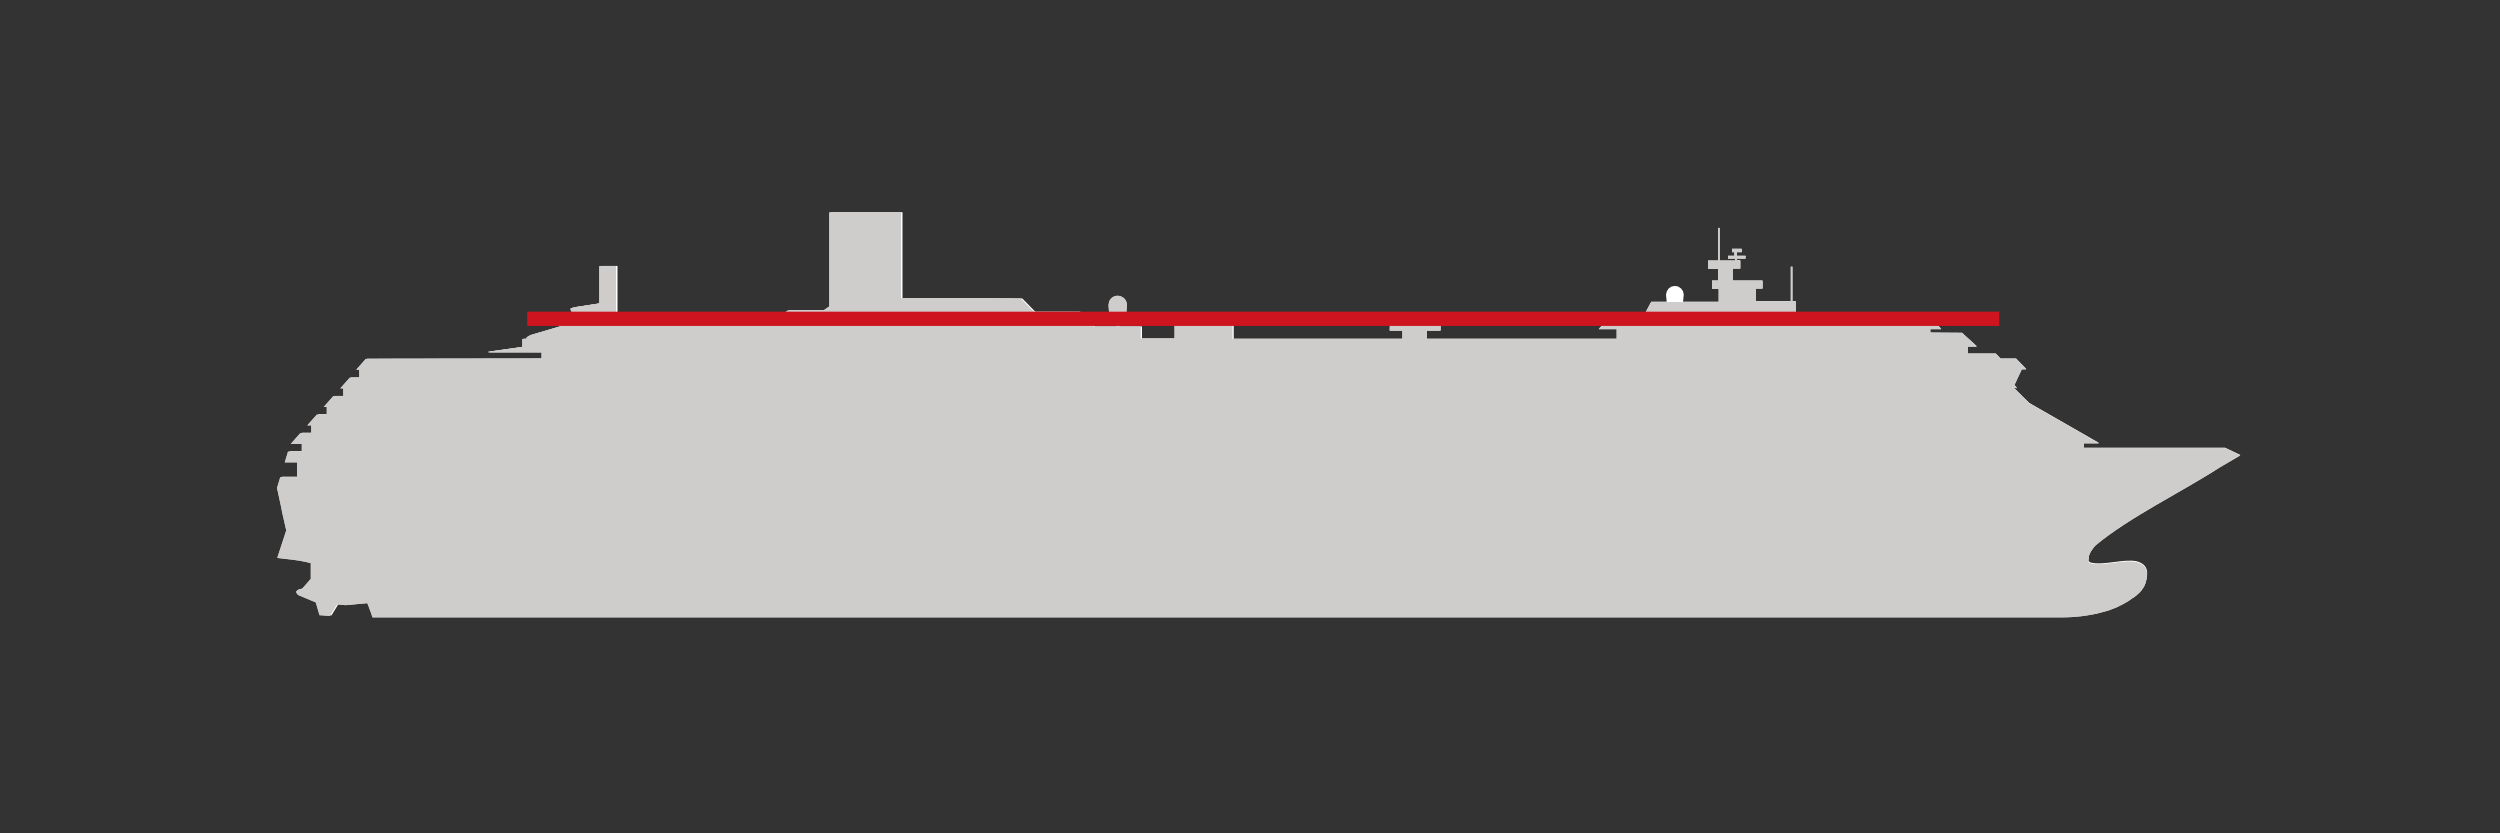 <?xml version="1.0" encoding="utf-8"?>
<svg xmlns="http://www.w3.org/2000/svg" version="1.1" width="1800" height="600" viewBox="0 0 65535 21845"><rect x="0" y="0" width="65535" height="21845" fill="#333333" stroke="none"/><svg xmlns:xlink="http://www.w3.org/1999/xlink" version="1.1" id="Calque_1" x="0" y="-21845" viewBox="0 0 1000 1000" style="enable-background:new 0 0 1000 1000;" space="preserve" width="65535" height="65535">
<style type="text/css">
	.st0{fill:#FFFFFF;}
	.st1{fill:none;}
	.st2{fill:none;stroke:#000000;stroke-width:0.469;stroke-miterlimit:2.613;}
	.st3{fill:#CFCCCC;}
	.st4{fill:#CE141E;}
</style>
<path class="st0" d="M646.7,468.5v-3.7h-7.2l4.1-3.9h13.2l3.7-6.9h27v-5.3h-2.7v-3.2h2.4v-4.8h-4v-3.2H694v-0.9h-2.8v-1h2.6v-1.6h-1  v-1.2h3.9v1.2h-1.9v1.6h3.4v1h-3.5v0.8h1.4v3.2h-2.9v4.9H705v3.1h-2.7v5.2h16v4.6l51.5,0l6.7,6.4h-4.4v1.5l12.7,0.1l5.9,5.4l-3.6,0  l0,2.9l0,0h11.2l1.9,2l0,0h0h6.2l4.1,4.2h0h-1.8l-3,6.4l1.1,1.1l-1.4-0.1l6.3,6.2l27.9,16h-6v1.9h56.5l-0.1,0h0l6.1,2.9h0h0  l-8.2,4.8c-14.8,9.6-36.5,20.1-49.8,31.3l-0.9,1.1l-0.1,0.2l-0.4,0.5l-0.3,0.5l-0.3,0.5l-0.2,0.5l-0.2,0.5l-0.1,0.2l-0.1,0.5  c-0.1,0.4,0,0.8-0.1,1.2v0.2l0,0.2v0.1h0h0l0,0.1l0,0v0l0,0v0l0,0l0,0l0,0l0.1,0.1l0.1,0.1l0.1,0.1l0.1,0.1l0.2,0.1l0.2,0.1l0.3,0.1  c4.2,1,10.9-0.9,15.5-0.8l0.9,0l0.8,0.1l0.8,0.1c4.6,1.2,5,4.2,3.8,8.4l-0.3,0.7l-0.3,0.7h0h0l-0.4,0.6l-0.4,0.6l-0.1,0.2l-0.1,0.1  l-0.1,0.1l0,0h0l-0.7,0.8l-0.8,0.7l-0.2,0.2l-1,0.8l-0.1,0.1l-0.1,0.1l-0.2,0.1l-0.4,0.2l-1.4,1l-0.8,0.5l-1.4,0.8h0l-2.8,1.4  l-3.1,1.2l-0.6,0.2h-0.1l-0.1,0l-0.2,0.1l-3.8,1l-3.8,0.7l0,0c-3.6,0.6-7.2,0.8-10.9,0.8H632.4c-99.4,0-198.7,0-298.1,0H149.6  L149,578l-0.4-1l-0.6-1.7l-0.4-0.9l-8.6,0.8l-3.6-0.3l-2.8,4.6l-4.1-0.3l-1.5-5.1l-6.9-2.9c0,0-1.7-1.2-0.4-2  c0.7-0.5,1.8-0.5,1.8-0.5l3.5-4l0-6.3l-0.8-0.2l-0.8-0.2h0h0c-3.6-0.9-7.4-1.1-11-1.6l-0.8-0.1l3.6-11l-1.8-7.9l0-0.3h0l-1.9-8.8  l0.5-1.6l0.8-2.7h0h0h6.7v-5.9v0h-4.9l1.3-4.3h0h0h5.5v-3.1h-4.4l3.8-4.3h0h0h4.4v-3.1l0,0h-1.6h0h0l3.8-4.3h0h0h4V496h-1.3h0  l3.8-4.3h0h0h4v-3.1h-1.2l3.8-4.3h0h0h3.8v-3.2l0,0h-1.2h0h0l3.8-4.3h0h0l70.3-0.1l0-2.5h-21.1l-0.1-0.1l-0.1-0.1l0.1-0.1l0.1,0h0h0  l13.4-1.9v-3.2h0h0h1.7l-0.1-0.2l0.2-0.4l0.6-0.5l1.1-0.5l12.2-3.6c0,0-2.4-0.3-3-1.1c0,0-0.3-1.4,0.4-1.6l1.5-0.2l2.7-0.3l1.8-0.3  l1-0.3l1-0.3c0,0-1.9-1.6-1.8-2.7v-0.1l0.2-0.2l0.8-0.2l1.4-0.3l1.4-0.2l7.7-1.2v-14.9h6.7v20.9h64.9v-0.6l3.7-2.5l0.1-0.1h14.3  l2.3-1.6v-37.6h28.7v34.4l0.2,0h29.8l17.9,0.1l5.2,5.3h0h0h18l5.9,5.9h0h0h18.8v4.8h13.6v-8h23.1v8.1H561v-3.3h-5.1l0.1-4h20.2v4  h-5.4l0,3.3h75.9"/>
<polyline class="st1" points="239.9,572.2 255.6,573.4 270.7,573.4 280.6,574.7 393.9,574.7 409.6,576.1 764.2,576.1 "/>
<line class="st1" x1="133.5" y1="561" x2="803.1" y2="561"/>
<line class="st1" x1="112.8" y1="551.6" x2="239.9" y2="551.6"/>
<polyline class="st1" points="114.6,543.7 145.8,542.8 156.4,542.8 156.4,543.6 239.9,543.6 "/>
<line class="st1" x1="386.6" y1="543.6" x2="446.2" y2="543.6"/>
<polyline class="st1" points="112.7,535.3 239.9,535.3 239.9,536.1 239.9,536.1 "/>
<polyline class="st1" points="687.5,536.1 687.5,534.4 732.8,534.4 755.3,535.7 862.1,535.7 "/>
<line class="st1" x1="111.6" y1="527" x2="134.4" y2="527"/>
<line class="st1" x1="114.6" y1="517" x2="239.9" y2="517"/>
<line class="st1" x1="117.6" y1="509.7" x2="239.9" y2="509.7"/>
<line class="st1" x1="124.1" y1="502.3" x2="239.9" y2="502.3"/>
<polyline class="st1" points="119.1,527 119.1,517 119.1,517 "/>
<polyline class="st1" points="121,509.7 121,517 121,517 "/>
<polyline class="st1" points="124.8,502.3 124.8,509.7 124.8,509.7 "/>
<line class="st1" x1="130.7" y1="494.9" x2="239.9" y2="494.9"/>
<polyline class="st1" points="833.6,517 833.6,507.3 833.6,507.3 "/>
<polyline class="st1" points="130.9,494.9 130.9,502.3 131,502.3 "/>
<polyline class="st1" points="137.5,487.5 137.5,494.9 137.5,494.9 "/>
<line class="st1" x1="137.2" y1="487.5" x2="239.9" y2="487.5"/>
<polyline class="st1" points="143.9,480 143.9,487.5 143.9,487.5 "/>
<line class="st1" x1="143.6" y1="480" x2="157.5" y2="480"/>
<polyline class="st1" points="805.7,487.5 809.2,480 809.3,480 "/>
<line class="st1" x1="209.2" y1="472" x2="239.9" y2="472"/>
<polyline class="st1" points="787.1,472 787.1,480 787.1,480 "/>
<line class="st1" x1="640.5" y1="463.9" x2="775.3" y2="463.9"/>
<polyline class="st1" points="646.7,463.9 646.7,472 646.7,472 "/>
<polyline class="st1" points="639.4,465 643.5,461 643.6,461 "/>
<line class="st1" x1="658.7" y1="457.2" x2="718.2" y2="457.2"/>
<polyline class="st1" points="655,463.9 660.5,454 660.5,454 "/>
<polyline class="st1" points="718.2,454 718.2,463.9 718.2,463.9 "/>
<line class="st1" x1="684.8" y1="448.8" x2="705" y2="448.8"/>
<line class="st1" x1="683.2" y1="440.8" x2="687.2" y2="440.8"/>
<polyline class="st1" points="702.3,448.8 702.3,457.2 702.3,457.2 "/>
<polyline class="st1" points="687.5,448.8 687.5,457.2 687.5,457.2 "/>
<polyline class="st1" points="705,449.3 705,445.6 705,445.6 "/>
<polyline class="st1" points="684.8,449.3 684.8,445.6 684.8,445.6 "/>
<polyline class="st1" points="693.3,440.8 693.3,448.8 693.3,448.8 "/>
<polyline class="st1" points="687.2,440.8 687.2,448.8 687.2,448.8 "/>
<polyline class="st1" points="687.8,440.8 687.8,448.8 687.8,448.8 "/>
<polyline class="st1" points="690,440.8 690,448.8 690,448.8 "/>
<polyline class="st1" points="690.5,440.8 690.5,448.8 690.6,448.8 "/>
<polyline class="st1" points="692.7,440.8 692.7,448.8 692.7,448.8 "/>
<polyline class="st1" points="683.2,441.3 683.2,437.5 683.2,437.5 "/>
<polyline class="st1" points="696.2,441.3 696.2,437.5 696.2,437.5 "/>
<polyline class="st1" points="224.4,472 231.5,463.9 263.9,463.9 "/>
<polyline class="st1" points="231.5,463.9 231.8,463.6 231.8,463.6 "/>
<polyline class="st1" points="231.8,463.6 231.8,460.8 231.8,460.8 "/>
<polyline class="st1" points="239.9,463.9 239.9,439.8 246.6,439.8 246.6,463.9 246.6,463.9 "/>
<polyline class="st1" points="311.5,463.9 311.5,460.1 315.3,457.5 315.3,457.5 "/>
<line class="st1" x1="331.8" y1="455.9" x2="390.4" y2="455.9"/>
<line class="st1" x1="232.1" y1="460.7" x2="239.9" y2="460.7"/>
<polyline class="st1" points="145.8,535.3 145.8,542.8 145.8,542.8 "/>
<polyline class="st1" points="687.5,580.1 687.5,463.9 687.5,463.9 "/>
<polyline class="st1" points="803.1,580.1 803.1,544.1 803.1,544.1 "/>
<polyline class="st1" points="764.2,544.1 764.2,580.1 764.3,580.1 "/>
<polyline class="st1" points="726.1,544.1 726.1,580.1 726.2,580.1 "/>
<polyline class="st1" points="652.7,561 652.7,463.9 652.7,463.9 "/>
<line class="st1" x1="663.2" y1="472" x2="790.4" y2="472"/>
<line class="st1" x1="662.7" y1="480" x2="809.5" y2="480"/>
<line class="st1" x1="662.7" y1="487.5" x2="805.8" y2="487.5"/>
<polyline class="st1" points="662.7,494.9 812,494.9 837.6,509.7 837.7,509.7 "/>
<line class="st1" x1="662.7" y1="502.3" x2="824.8" y2="502.3"/>
<line class="st1" x1="662.7" y1="509.7" x2="833.6" y2="509.7"/>
<line class="st1" x1="662.7" y1="517" x2="710.6" y2="517"/>
<line class="st1" x1="664.1" y1="527" x2="710.6" y2="527"/>
<polyline class="st1" points="687.5,543.6 687.5,544.1 848.4,544.1 "/>
<line class="st1" x1="662.7" y1="551.6" x2="803.1" y2="551.6"/>
<line class="st1" x1="683.2" y1="437.5" x2="687.2" y2="437.5"/>
<line class="st1" x1="684.8" y1="445.6" x2="687.2" y2="445.6"/>
<polyline class="st1" points="687.2,440.8 687.2,424.4 687.2,424.4 "/>
<line class="st1" x1="687.2" y1="424.4" x2="687.8" y2="424.4"/>
<polyline class="st1" points="687.8,424.4 687.8,440.8 687.8,440.8 "/>
<line class="st1" x1="687.8" y1="437.5" x2="694.1" y2="437.5"/>
<line class="st1" x1="693.3" y1="445.6" x2="705" y2="445.6"/>
<line class="st1" x1="690.5" y1="445.6" x2="692.7" y2="445.6"/>
<line class="st1" x1="687.8" y1="445.6" x2="690" y2="445.6"/>
<polyline class="st1" points="698.3,448.8 698.3,457.2 698.3,457.2 "/>
<polyline class="st1" points="693,448.8 693,457.2 693,457.2 "/>
<line class="st1" x1="660.5" y1="454" x2="666.6" y2="454"/>
<line class="st1" x1="693" y1="454" x2="698.3" y2="454"/>
<line class="st1" x1="702.3" y1="454" x2="718.3" y2="454"/>
<line class="st1" x1="643.5" y1="461" x2="656.7" y2="461"/>
<polyline class="st1" points="456.2,580.1 456.2,468.7 456.3,472 "/>
<line class="st1" x1="440.5" y1="472" x2="445.8" y2="472"/>
<line class="st1" x1="456.2" y1="480" x2="504.4" y2="480"/>
<line class="st1" x1="456.2" y1="487.5" x2="652.7" y2="487.5"/>
<line class="st1" x1="456.2" y1="494.9" x2="652.7" y2="494.9"/>
<line class="st1" x1="456.2" y1="517" x2="652.7" y2="517"/>
<line class="st1" x1="456.2" y1="509.7" x2="652.7" y2="509.7"/>
<line class="st1" x1="456.2" y1="502.3" x2="652.7" y2="502.3"/>
<line class="st1" x1="456.2" y1="551.7" x2="652.7" y2="551.7"/>
<line class="st1" x1="456.2" y1="543.6" x2="652.7" y2="543.6"/>
<line class="st1" x1="456.2" y1="536.1" x2="652.7" y2="536.1"/>
<line class="st1" x1="456.2" y1="527" x2="652.7" y2="527"/>
<polyline class="st1" points="239.9,580.1 239.9,463.9 239.9,463.9 "/>
<line class="st1" x1="250" y1="480" x2="394.5" y2="480"/>
<line class="st1" x1="250" y1="487.5" x2="394.5" y2="487.5"/>
<line class="st1" x1="250" y1="494.9" x2="394.5" y2="494.9"/>
<line class="st1" x1="250" y1="502.3" x2="394.5" y2="502.3"/>
<line class="st1" x1="250" y1="509.7" x2="394.5" y2="509.7"/>
<line class="st1" x1="250" y1="517" x2="394.5" y2="517"/>
<line class="st1" x1="251.3" y1="527" x2="377.1" y2="527"/>
<line class="st1" x1="250" y1="536.1" x2="380.9" y2="536.1"/>
<line class="st1" x1="250" y1="543.6" x2="386.6" y2="543.6"/>
<line class="st1" x1="250.4" y1="472" x2="394.5" y2="472"/>
<line class="st1" x1="250" y1="551.7" x2="446.2" y2="551.7"/>
<polyline class="st1" points="365.6,472 365.6,463.9 365.6,463.9 "/>
<polyline class="st1" points="228.2,480 228.2,472 228.3,472 "/>
<polyline class="st1" points="216.8,480 216.8,472 216.8,472 "/>
<polyline class="st1" points="394.5,517 394.5,480 394.5,480 "/>
<polyline class="st1" points="413.5,580.1 413.5,461.2 413.5,461.2 "/>
<line class="st1" x1="413.5" y1="472" x2="440.5" y2="472"/>
<line class="st1" x1="413.5" y1="480" x2="446.2" y2="480"/>
<line class="st1" x1="413.5" y1="487.5" x2="446.2" y2="487.5"/>
<line class="st1" x1="413.5" y1="494.9" x2="446.2" y2="494.9"/>
<line class="st1" x1="413.5" y1="502.3" x2="446.2" y2="502.3"/>
<line class="st1" x1="413.5" y1="509.7" x2="446.2" y2="509.7"/>
<line class="st1" x1="413.5" y1="517.1" x2="446.2" y2="517.1"/>
<line class="st1" x1="413.5" y1="527" x2="444.9" y2="527"/>
<line class="st1" x1="380.9" y1="536.1" x2="446.2" y2="536.1"/>
<polyline class="st1" points="394.5,517.9 394.5,480 394.5,480 "/>
<polyline class="st1" points="469.8,472 469.8,460.7 493,460.7 "/>
<line class="st1" x1="456.2" y1="468.8" x2="469.9" y2="468.8"/>
<polyline class="st1" points="570.8,472 570.8,464.5 570.9,464.5 "/>
<polyline class="st1" points="561.1,464.5 561.1,472 561.1,472 "/>
<polyline class="st1" points="556,465.5 556,461.5 556,461.5 "/>
<polyline class="st1" points="576.2,465.5 576.2,461.5 576.2,461.5 "/>
<line class="st1" x1="556" y1="464.5" x2="576.2" y2="464.5"/>
<line class="st1" x1="477.4" y1="468.8" x2="561.1" y2="468.8"/>
<path class="st1" d="M126.8,574.1l-0.1-0.1c-0.3-0.1-0.5-0.2-0.8-0.3l-0.1-0.1h0"/>
<polyline class="st1" points="125.8,573.7 125.5,573.6 125.5,573.6 125.5,573.6 "/>
<polyline class="st1" points="140.8,568.5 139.3,568.2 139.3,568.2 "/>
<polyline class="st1" points="140.8,568.5 144.9,569.7 144.9,569.7 144.4,574.7 140.2,575.2 140.2,575.2 "/>
<polyline class="st1" points="138.6,575.2 140.2,575.2 140.2,575.2 "/>
<polyline class="st1" points="138.6,575.2 135.4,575 135.4,575 "/>
<polyline class="st1" points="132.5,579.4 132.5,579.4 128.3,579.2 126.8,574.1 135.3,574.9 132.5,579.4 "/>
<polyline class="st1" points="135.4,575 128.7,574.4 126.8,574.1 126.9,574.1 "/>
<line class="st1" x1="144.9" y1="569.7" x2="144.9" y2="569.7"/>
<line class="st1" x1="126" y1="567.5" x2="126.1" y2="567.5"/>
<polyline class="st1" points="121.9,568 121.8,568.1 121.8,568.1 "/>
<polyline class="st1" points="687.5,536.1 662.7,536.1 662.8,536.1 "/>
<polyline class="st1" points="687.5,543.6 662.7,543.6 662.8,543.6 "/>
<path class="st1" d="M778.5,572.1l-0.2-1.4l-0.6-1.3c-2.2-2.9-6.7-2.3-7.9,1.3l-0.2,1.4l0.2,1.4c1.2,3.5,5.7,4.2,7.9,1.3l0.6-1.3  L778.5,572.1L778.5,572.1"/>
<polyline class="st1" points="777.8,572.1 777.5,570.6 776.7,569.4 775.5,568.6 774,568.3 772.6,568.6 771.3,569.4 770.5,570.6   770.2,572.1 770.5,573.5 771.3,574.7 772.6,575.5 774,575.8 775.5,575.5 776.7,574.7 777.5,573.5 777.8,572.1 777.8,572.1 "/>
<path class="st1" d="M789.9,569.9l-0.2-1.4l-0.6-1.3c-2.2-3-6.8-2.2-7.9,1.3l-0.2,1.4l0.2,1.4c1.1,3.5,5.8,4.2,7.9,1.3l0.6-1.3  L789.9,569.9L789.9,569.9"/>
<polyline class="st1" points="789.2,569.9 788.9,568.5 788.1,567.2 786.9,566.4 785.4,566.1 784,566.4 782.8,567.2 782,568.5   781.7,569.9 782,571.3 782.8,572.6 784,573.4 785.4,573.7 786.9,573.4 788.1,572.6 788.9,571.3 789.2,569.9 789.3,569.9 "/>
<path class="st1" d="M801.5,567.5l-0.2-1.4l-0.7-1.2c-2.2-3-6.6-2.3-7.9,1.2l-0.2,1.4l0.2,1.4c1.3,3.5,5.7,4.2,7.9,1.2l0.7-1.2  L801.5,567.5L801.5,567.5"/>
<polyline class="st1" points="800.8,567.5 800.5,566 799.7,564.8 798.5,564 797,563.7 795.6,564 794.3,564.8 793.5,566 793.2,567.5   793.5,568.9 794.3,570.2 795.6,571 797,571.3 798.5,571 799.7,570.2 800.5,568.9 800.8,567.5 800.8,567.5 "/>
<polyline class="st1" points="244,539.8 239.9,539.8 239.9,539.8 "/>
<polyline class="st1" points="803.1,526.9 879.2,525.5 879.2,525.5 "/>
<polyline class="st1" points="250,536.1 244,539.8 244,539.8 "/>
<polyline class="st1" points="244,539.8 250,543.6 250,543.6 "/>
<polyline class="st1" points="244,547.6 239.9,547.6 239.9,547.6 "/>
<polyline class="st1" points="250,543.6 244,547.6 244,547.6 "/>
<polyline class="st1" points="244,547.6 250,551.7 250,551.7 "/>
<polyline class="st1" points="244,513.4 239.9,513.4 239.9,513.4 "/>
<polyline class="st1" points="250,509.7 244,513.4 244,513.4 "/>
<polyline class="st1" points="244,513.4 250,517.1 250,517.1 "/>
<polyline class="st1" points="250,502.3 244,506 244,506 "/>
<polyline class="st1" points="244,506 250,509.7 250,509.7 "/>
<polyline class="st1" points="244,506 240,506 240,506 "/>
<polyline class="st1" points="250,494.9 244,498.6 244,498.6 "/>
<polyline class="st1" points="244,498.6 250,502.3 250,502.3 "/>
<polyline class="st1" points="244,498.6 240,498.6 240,498.6 "/>
<polyline class="st1" points="250,487.5 244,491.2 244,491.2 "/>
<polyline class="st1" points="244,491.2 250,494.9 250,494.9 "/>
<polyline class="st1" points="244,491.2 240,491.2 240,491.2 "/>
<polyline class="st1" points="250,480 244,483.8 244,483.8 "/>
<polyline class="st1" points="244,483.8 250,487.5 250,487.5 "/>
<polyline class="st1" points="244,483.8 240,483.8 240,483.8 "/>
<polyline class="st1" points="244,522 239.9,522 239.9,522 "/>
<polyline class="st1" points="252.1,517 244,522 244,522 "/>
<polyline class="st1" points="244,522 252,527 252.1,527 "/>
<polyline class="st1" points="244,531.5 239.9,531.5 239.9,531.5 "/>
<polyline class="st1" points="251.3,527 244,531.5 244,531.5 "/>
<polyline class="st1" points="244,531.5 251.3,536.1 251.3,536.1 "/>
<polyline class="st1" points="244,556.4 239.9,556.4 239.9,556.4 "/>
<polyline class="st1" points="251.5,551.7 244,556.4 244,556.4 "/>
<polyline class="st1" points="244,556.4 251.5,561 251.5,561 "/>
<polyline class="st1" points="250.4,472 243.9,476 243.9,476 "/>
<polyline class="st1" points="243.9,476 250.4,480 250.4,480 "/>
<polyline class="st1" points="243.9,476 239.9,476 239.9,476 "/>
<polyline class="st1" points="394.5,480 394.5,477.3 394.5,477.3 "/>
<line class="st1" x1="452.1" y1="556.4" x2="456.3" y2="556.4"/>
<line class="st1" x1="452.1" y1="539.8" x2="456.3" y2="539.8"/>
<line class="st1" x1="452.1" y1="547.6" x2="456.3" y2="547.6"/>
<polyline class="st1" points="456.2,531.5 452.1,531.5 452.2,531.5 "/>
<line class="st1" x1="452.1" y1="522" x2="456.3" y2="522"/>
<line class="st1" x1="452.1" y1="513.4" x2="456.3" y2="513.4"/>
<polyline class="st1" points="446.2,509.7 452.1,513.4 452.2,513.4 "/>
<polyline class="st1" points="452.1,513.4 446.2,517 446.2,517 "/>
<polyline class="st1" points="446.2,502.3 452.1,506 452.2,506 "/>
<polyline class="st1" points="452.1,506 446.2,509.7 446.2,509.7 "/>
<line class="st1" x1="452.1" y1="506" x2="456.2" y2="506"/>
<polyline class="st1" points="446.2,494.9 452.1,498.6 452.2,498.6 "/>
<polyline class="st1" points="452.1,498.6 446.2,502.3 446.2,502.3 "/>
<line class="st1" x1="452.1" y1="498.6" x2="456.1" y2="498.6"/>
<polyline class="st1" points="446.2,487.5 452.2,491.2 452.2,491.2 "/>
<polyline class="st1" points="452.2,491.2 446.2,494.9 446.2,494.9 "/>
<line class="st1" x1="452.2" y1="491.2" x2="456.1" y2="491.2"/>
<polyline class="st1" points="446.2,480 452.1,483.7 452.2,483.7 "/>
<polyline class="st1" points="452.1,483.7 446.2,487.5 446.2,487.5 "/>
<line class="st1" x1="452.1" y1="483.7" x2="456.1" y2="483.7"/>
<polyline class="st1" points="445.7,472 452.3,476 452.3,476 "/>
<polyline class="st1" points="452.3,476 445.8,480 445.8,480 "/>
<line class="st1" x1="452.3" y1="476" x2="456.3" y2="476"/>
<line class="st1" x1="452.1" y1="539.8" x2="456.2" y2="539.8"/>
<polyline class="st1" points="446.2,536.1 452.1,539.8 452.2,539.8 "/>
<polyline class="st1" points="452.1,539.8 446.2,543.6 446.2,543.6 "/>
<line class="st1" x1="452.1" y1="547.6" x2="456.2" y2="547.6"/>
<polyline class="st1" points="446.2,543.6 452.1,547.6 452.2,547.6 "/>
<polyline class="st1" points="452.1,547.6 446.2,551.6 446.2,551.6 "/>
<line class="st1" x1="452.1" y1="522" x2="456.2" y2="522"/>
<polyline class="st1" points="444.1,517 452.1,522 452.2,522 "/>
<polyline class="st1" points="452.1,522 444.1,527 444.1,527 "/>
<line class="st1" x1="452.1" y1="531.5" x2="456.2" y2="531.5"/>
<polyline class="st1" points="444.9,527 452.1,531.5 452.2,531.5 "/>
<polyline class="st1" points="452.1,531.5 444.9,536.1 444.9,536.1 "/>
<line class="st1" x1="452.1" y1="556.3" x2="456.2" y2="556.3"/>
<polyline class="st1" points="444.7,551.6 452.1,556.3 452.2,556.3 "/>
<polyline class="st1" points="452.1,556.3 444.7,561 444.7,561 "/>
<polyline class="st1" points="656.7,539.8 652.7,539.8 652.7,539.8 "/>
<polyline class="st1" points="662.7,536.1 656.7,539.8 656.8,539.8 "/>
<polyline class="st1" points="656.7,539.8 662.7,543.6 662.7,543.6 "/>
<polyline class="st1" points="656.7,547.6 652.7,547.6 652.7,547.6 "/>
<polyline class="st1" points="662.7,543.6 656.7,547.6 656.8,547.6 "/>
<polyline class="st1" points="656.7,547.6 662.7,551.6 662.7,551.6 "/>
<polyline class="st1" points="656.7,513.3 652.7,513.3 652.7,513.3 "/>
<polyline class="st1" points="662.7,509.7 656.7,513.3 656.8,513.3 "/>
<polyline class="st1" points="656.7,513.3 662.7,517 662.7,517 "/>
<polyline class="st1" points="662.7,502.3 656.7,506 656.8,506 "/>
<polyline class="st1" points="656.7,506 662.7,509.7 662.7,509.7 "/>
<polyline class="st1" points="656.7,506 652.8,506 652.8,506 "/>
<polyline class="st1" points="662.7,494.9 656.7,498.6 656.8,498.6 "/>
<polyline class="st1" points="656.7,498.6 662.7,502.3 662.7,502.3 "/>
<polyline class="st1" points="656.7,498.6 652.8,498.6 652.8,498.6 "/>
<polyline class="st1" points="662.7,487.5 656.7,491.2 656.7,491.2 "/>
<polyline class="st1" points="656.7,491.2 662.7,494.9 662.7,494.9 "/>
<polyline class="st1" points="656.7,491.2 652.8,491.2 652.8,491.2 "/>
<polyline class="st1" points="662.7,480 656.7,483.7 656.8,483.7 "/>
<polyline class="st1" points="656.7,483.7 662.7,487.5 662.7,487.5 "/>
<polyline class="st1" points="656.7,483.7 652.8,483.7 652.8,483.7 "/>
<polyline class="st1" points="656.7,522 652.6,522 652.7,522 "/>
<polyline class="st1" points="664.8,517 656.7,522 656.8,522 "/>
<polyline class="st1" points="656.7,522 664.8,527 664.8,527 "/>
<polyline class="st1" points="656.7,531.5 652.6,531.5 652.7,531.5 "/>
<polyline class="st1" points="664,527 656.7,531.5 656.8,531.5 "/>
<polyline class="st1" points="656.7,531.5 664,536.1 664,536.1 "/>
<polyline class="st1" points="656.7,556.3 652.6,556.3 652.7,556.3 "/>
<polyline class="st1" points="664.2,551.6 656.7,556.3 656.8,556.3 "/>
<polyline class="st1" points="656.7,556.3 664.2,561 664.2,561 "/>
<polyline class="st1" points="663.1,472 656.6,476 656.6,476 "/>
<polyline class="st1" points="656.6,476 663.1,480 663.1,480 "/>
<polyline class="st1" points="656.6,476 652.6,476 652.6,476 "/>
<polyline class="st1" points="273.1,580.1 273.1,462.6 273.1,462.6 "/>
<polyline class="st1" points="348.2,536.1 348.2,517 348.2,517 "/>
<polyline class="st1" points="571.8,536.1 571.8,517 571.9,517 "/>
<polyline class="st1" points="377,527.8 377,524.3 377,524.3 "/>
<polyline class="st1" points="803.1,517 803.1,509.7 803.1,509.7 "/>
<polyline class="st1" points="811.9,494.9 804.3,487.5 804.3,487.5 "/>
<polyline class="st1" points="803.1,509.6 803.1,502.3 803.1,502.3 "/>
<polyline class="st1" points="797,502.3 797,494.9 797,494.9 "/>
<polyline class="st1" points="749,487.5 749,480 749,480 "/>
<line class="st1" x1="639.1" y1="472" x2="652.7" y2="472"/>
<line class="st1" x1="552.2" y1="472" x2="577.9" y2="472"/>
<polyline class="st1" points="477.4,472.8 477.4,468.7 477.5,468.7 "/>
<polyline class="st1" points="552.2,472.8 552.2,468.7 552.3,468.7 "/>
<polyline class="st1" points="577.8,472.8 577.8,468.7 577.9,468.7 "/>
<polyline class="st1" points="639.1,472.8 639.1,468.7 639.1,468.7 "/>
<line class="st1" x1="477.4" y1="472.8" x2="552.3" y2="472.8"/>
<line class="st1" x1="577.8" y1="472.8" x2="639.1" y2="472.8"/>
<polyline class="st1" points="546.6,487.5 546.6,480 546.6,480 "/>
<polyline class="st1" points="612.4,482.7 612.4,480 612.4,480 "/>
<line class="st1" x1="546.6" y1="480" x2="552.9" y2="480"/>
<line class="st1" x1="612.4" y1="480" x2="626.3" y2="480"/>
<polyline class="st1" points="142.7,568.5 143.4,569.2 143.4,569.2 "/>
<polyline class="st1" points="142.7,568.5 142.1,566.3 142.1,566.3 "/>
<polyline class="st1" points="144.9,569.7 144.5,574.7 147.5,574.3 147.5,574.3 "/>
<polyline class="st1" points="156.4,561 156.4,535.3 156.4,535.3 "/>
<polyline class="st1" points="669.4,455.2 669.4,457.2 669.4,457.2 "/>
<polyline class="st1" points="670.2,455.2 670.2,457.2 670.3,457.2 "/>
<polyline class="st1" points="669.2,454.9 669.2,455.2 670.4,455.2 670.4,454.9 670.4,454.9 "/>
<polyline class="st1" points="218.2,470 215.6,470 215.6,470.1 215.6,470.1 215.6,470.1 215.6,470.6 215.6,470.7 215.7,470.9   215.7,471 215.9,471.1 216,471.3 216.1,471.3 216.3,471.4 216.5,471.5 216.6,471.5 "/>
<polyline class="st1" points="216.5,471.5 216.9,471.5 216.9,471.5 "/>
<path class="st1" d="M216.9,471.5h0.2c0.5-0.1,1.1-0.3,1.1-0.9v-0.5h0"/>
<polyline class="st1" points="218.2,470.1 218.2,470.1 218.2,470 218.3,470 "/>
<polyline class="st1" points="214.2,469.6 214.3,469.6 214.3,469.6 "/>
<polyline class="st1" points="211.6,469.5 211.6,469.5 211.7,469.5 "/>
<polyline class="st1" points="216.4,471.4 212.4,471 212.4,471 "/>
<polyline class="st1" points="215.6,470 211.6,469.5 211.7,469.5 "/>
<polyline class="st1" points="217.7,470 214.3,469.6 214.3,469.6 "/>
<polyline class="st1" points="213.4,468.6 213.6,467.9 214.2,467.2 214.2,467.2 "/>
<polyline class="st1" points="214.2,467.2 215.1,466.8 215.1,466.8 "/>
<polyline class="st1" points="213.4,468.6 213.4,468.7 213.4,468.7 "/>
<polyline class="st1" points="213.4,468.7 213.6,469.1 214.2,469.5 214.2,469.5 "/>
<polyline class="st1" points="210.8,468.6 211,469 211.6,469.5 211.6,469.5 "/>
<polyline class="st1" points="211.2,469.9 212,470.9 212.1,470.9 "/>
<polyline class="st1" points="210.8,468.6 211.2,469.9 211.2,469.9 "/>
<polyline class="st1" points="215.1,466.8 224.8,463.7 224.8,463.7 "/>
<polyline class="st1" points="226.8,465.6 215,468.7 214.5,468.9 214.6,468.9 "/>
<polyline class="st1" points="214.5,468.9 214.2,469 214.1,469.2 214.2,469.5 214.2,469.5 "/>
<polyline class="st1" points="225.6,462.6 225.6,462.6 225.6,462.6 "/>
<polyline class="st1" points="224.9,463.7 225.1,463.6 225.1,463.6 "/>
<polyline class="st1" points="228.6,462.4 229.2,462.7 229.2,462.7 "/>
<polyline class="st1" points="229.2,462.8 229.5,463.1 229.5,463.3 229.5,463.3 "/>
<polyline class="st1" points="229.2,462.7 229.2,462.8 229.2,462.8 "/>
<polyline class="st1" points="227.8,465.3 228.2,465.2 228.2,465.2 "/>
<polyline class="st1" points="228.2,465.2 228.4,465.1 228.4,465.1 "/>
<polyline class="st1" points="229,464.7 229.2,464.4 229.3,464.4 "/>
<polyline class="st1" points="228.4,465.1 229,464.7 229,464.7 "/>
<polyline class="st1" points="226.8,465.6 227.8,465.3 227.8,465.3 "/>
<polyline class="st1" points="223.6,463.3 225,463.6 226,463.9 226.7,464.2 226.7,464.2 "/>
<polyline class="st1" points="221.7,461 221.7,461.1 221.8,461.1 "/>
<polyline class="st1" points="221.7,461 221.8,461 221.8,461 "/>
<polyline class="st1" points="221.8,462.2 221.8,462.2 221.8,462.2 "/>
<polyline class="st1" points="223.2,462.9 224,462.9 224.1,462.8 224.2,462.8 "/>
<polyline class="st1" points="221.7,461.9 221.8,462.3 222.4,462.7 223.2,462.9 223.2,462.9 "/>
<polyline class="st1" points="221.7,461.9 221.7,461.1 221.8,461.1 "/>
<polyline class="st1" points="222.2,462.7 222.3,462.8 222.4,462.8 "/>
<polyline class="st1" points="222.2,462.7 222.2,462.7 222.3,462.7 "/>
<polyline class="st1" points="221.8,462.2 221.8,462.3 221.8,462.3 "/>
<polyline class="st1" points="222,462.5 222,462.5 221.8,462.3 "/>
<polyline class="st1" points="221.8,461 222,460.9 222.6,460.8 223.7,460.7 223.7,460.7 "/>
<polyline class="st1" points="224.1,462.8 225.3,462.6 227.2,462.3 228.9,461.8 230.8,461.2 232.8,460.4 232.9,460.4 "/>
<polyline class="st1" points="232.8,460.4 233.3,460.1 233.5,459.9 233.6,459.8 233.7,459.6 233.7,459.4 233.8,459.1 233.8,458.7   233.7,458.5 233.7,458.2 233.7,458.2 "/>
<polyline class="st1" points="229.9,458.7 230.7,459.4 230.7,459.4 "/>
<polyline class="st1" points="229.3,458.7 230.1,459.5 230.1,459.5 "/>
<polyline class="st1" points="228.6,462.4 228,462.2 227.6,462.1 227.6,462.1 "/>
<polyline class="st1" points="232.7,457.8 232.7,457.7 232.8,457.7 "/>
<polyline class="st1" points="232.7,457.8 233.5,458 233.5,458 "/>
<polyline class="st1" points="231.5,456.3 231.5,456.2 231.5,456.2 "/>
<polyline class="st1" points="231.5,456.5 231.7,457.1 231.7,457.1 "/>
<polyline class="st1" points="231.3,457.8 231.6,457.4 231.7,457.1 231.7,457.1 "/>
<polyline class="st1" points="230.2,458.2 230.8,458 231.3,457.8 231.3,457.8 "/>
<polyline class="st1" points="229.3,458.2 229.6,458.2 230.2,458.2 230.3,458.2 "/>
<polyline class="st1" points="228.3,456.8 228.4,456.7 228.4,456.7 "/>
<polyline class="st1" points="228.4,457 228.5,457.7 228.5,457.7 "/>
<polyline class="st1" points="231.5,456.3 231.6,456.6 232,457.1 232.7,457.8 232.7,457.8 "/>
<polyline class="st1" points="228.9,458.3 228.9,458.3 229.3,458.7 229.3,458.7 "/>
<polyline class="st1" points="228.3,456.8 228.5,457.2 229.1,458 229.9,458.7 229.9,458.7 "/>
<polyline class="st1" points="231.5,456.2 231.7,456.1 232.2,455.9 232.3,455.9 "/>
<line class="st1" x1="232.2" y1="455.9" x2="239.9" y2="454.8"/>
<polyline class="st1" points="232.7,457.7 239.9,456.4 239.9,456.4 "/>
<polyline class="st1" points="229.2,464.4 229.4,464 229.5,463.3 229.5,463.3 "/>
<polyline class="st1" points="228.5,457.7 228.7,458 228.9,458.3 228.9,458.3 "/>
<line class="st1" x1="214.9" y1="468.7" x2="227.3" y2="468.7"/>
<line class="st1" x1="673" y1="454" x2="687.5" y2="454"/>
<polyline class="st1" points="157.5,480 157.5,478.6 157.5,478.6 "/>
<polyline class="st1" points="195.6,480 195.6,478.6 195.6,478.6 "/>
<line class="st1" x1="157.5" y1="478.6" x2="158.8" y2="478.6"/>
<polyline class="st1" points="172.7,487.5 172.7,480 172.7,480 "/>
<polyline class="st1" points="189.8,487.5 189.8,480 189.9,480 "/>
<polyline class="st1" points="158.8,480 158.8,478.6 158.8,478.6 "/>
<polyline class="st1" points="194.2,480 194.2,478.6 194.2,478.6 "/>
<line class="st1" x1="158.8" y1="480" x2="172.7" y2="480"/>
<line class="st1" x1="195.6" y1="480" x2="239.9" y2="480"/>
<line class="st1" x1="158.8" y1="478.6" x2="194.2" y2="478.6"/>
<line class="st1" x1="194.2" y1="478.6" x2="195.6" y2="478.6"/>
<line class="st1" x1="189.8" y1="480" x2="194.2" y2="480"/>
<line class="st1" x1="172.7" y1="480" x2="189.9" y2="480"/>
<polyline class="st1" points="172.7,482.7 184.5,485.4 189.9,485.4 "/>
<polyline class="st1" points="201.3,561 201.3,580.1 201.3,580.1 "/>
<polyline class="st1" points="265.2,472 265.2,462.6 265.2,462.6 "/>
<polyline class="st1" points="263.9,463.9 262.1,463.9 262.2,463.9 "/>
<polyline class="st1" points="274.4,462.6 273.1,462.6 273.1,462.6 "/>
<polyline class="st1" points="273.1,467.7 265.2,467.7 265.2,467.7 "/>
<polyline class="st1" points="274.4,463.9 274.4,462.6 274.5,462.6 "/>
<polyline class="st1" points="263.9,463.9 263.9,462.6 263.9,462.6 "/>
<line class="st1" x1="274.4" y1="463.9" x2="369.4" y2="463.9"/>
<line class="st1" x1="265.2" y1="463.9" x2="273.1" y2="463.9"/>
<polyline class="st1" points="265.2,462.6 263.9,462.6 263.9,462.6 "/>
<polyline class="st1" points="273.1,462.6 265.2,462.6 265.2,462.6 "/>
<polyline class="st1" points="301.7,561 301.7,580.1 301.7,580.1 "/>
<polyline class="st1" points="348.2,561 348.2,580 348.2,580 "/>
<polyline class="st1" points="394.4,561 394.4,580.1 394.5,580.1 "/>
<polyline class="st1" points="494.8,561 494.8,580.1 494.9,580.1 "/>
<polyline class="st1" points="533.2,561 533.2,576 533.2,576 "/>
<polyline class="st1" points="652.6,561 652.6,580.1 652.7,580.1 "/>
<polyline class="st1" points="610.5,561 610.5,580.1 610.5,580.1 "/>
<polyline class="st1" points="571.8,561 571.8,580.1 571.9,580.1 "/>
<polyline class="st1" points="134.3,527.8 134.3,524.3 134.4,524.3 "/>
<polyline class="st1" points="207.3,527.8 207.3,524.3 207.3,524.3 "/>
<polyline class="st1" points="207.3,527.8 134.3,527.8 134.4,527.8 "/>
<polyline class="st1" points="207.3,524.3 134.3,524.3 134.4,524.3 "/>
<line class="st1" x1="207.3" y1="526.9" x2="239.9" y2="526.9"/>
<line class="st1" x1="239.9" y1="439.7" x2="246.6" y2="439.7"/>
<polyline class="st1" points="329.5,457.5 329.5,463.9 329.6,463.9 "/>
<polyline class="st1" points="369.4,464.7 369.4,461.2 369.4,461.2 "/>
<polyline class="st1" points="390.4,455.8 390.4,452.6 390.4,452.6 "/>
<polyline class="st2" points="408.1,455.9 408.1,454.6 408.2,454 "/>
<line class="st1" x1="390.4" y1="455.9" x2="408.2" y2="455.9"/>
<polyline class="st1" points="408.1,455.9 413.5,461.2 434.8,461.2 "/>
<line class="st1" x1="369.4" y1="461.2" x2="413.5" y2="461.2"/>
<line class="st1" x1="369.4" y1="464.7" x2="413.5" y2="464.7"/>
<polyline class="st1" points="394.4,480 394.4,477.3 394.5,477.3 "/>
<line class="st1" x1="394.4" y1="472.8" x2="413.5" y2="472.8"/>
<line class="st1" x1="394.4" y1="469.3" x2="413.5" y2="469.3"/>
<line class="st1" x1="394.4" y1="480.8" x2="413.5" y2="480.8"/>
<line class="st1" x1="394.4" y1="477.3" x2="413.5" y2="477.3"/>
<polyline class="st1" points="394.4,472.8 394.4,469.3 394.5,469.3 "/>
<line class="st1" x1="394.4" y1="488.3" x2="413.5" y2="488.3"/>
<line class="st1" x1="394.4" y1="484.8" x2="413.5" y2="484.8"/>
<line class="st1" x1="394.4" y1="495.7" x2="413.5" y2="495.7"/>
<line class="st1" x1="394.4" y1="492.2" x2="413.5" y2="492.2"/>
<line class="st1" x1="394.4" y1="503.1" x2="413.5" y2="503.1"/>
<line class="st1" x1="394.4" y1="499.6" x2="413.5" y2="499.6"/>
<line class="st1" x1="394.4" y1="510.5" x2="413.5" y2="510.5"/>
<line class="st1" x1="394.4" y1="507" x2="413.5" y2="507"/>
<polyline class="st1" points="367.5,536.1 367.5,517 367.5,517 "/>
<line class="st1" x1="377" y1="527.8" x2="413.5" y2="527.8"/>
<line class="st1" x1="377" y1="524.3" x2="413.5" y2="524.3"/>
<line class="st1" x1="394.4" y1="517.8" x2="413.5" y2="517.8"/>
<line class="st1" x1="394.4" y1="514.3" x2="413.5" y2="514.3"/>
<line class="st1" x1="456.2" y1="472" x2="477.5" y2="472"/>
<polyline class="st1" points="558.2,472 558.2,480 558.3,480 "/>
<polyline class="st1" points="573.9,472 573.9,480 573.9,480 "/>
<polyline class="st1" points="470.5,472 470.5,461.4 470.5,461.4 "/>
<line class="st1" x1="470.5" y1="461.4" x2="493" y2="461.4"/>
<line class="st1" x1="470.5" y1="462.1" x2="493" y2="462.1"/>
<line class="st1" x1="470.5" y1="462.7" x2="493" y2="462.7"/>
<line class="st1" x1="470.5" y1="463.4" x2="493" y2="463.4"/>
<line class="st1" x1="639.4" y1="465" x2="646.7" y2="465"/>
<polyline class="st1" points="504.4,480 504.4,478.6 504.4,478.6 "/>
<line class="st1" x1="504.4" y1="478.6" x2="505.7" y2="478.6"/>
<polyline class="st1" points="519.6,480 519.6,487.5 519.6,487.5 "/>
<line class="st1" x1="541.2" y1="485.4" x2="546.6" y2="485.4"/>
<polyline class="st1" points="519.6,482.7 541.2,485.4 541.2,485.4 "/>
<polyline class="st1" points="505.7,480 505.7,478.6 505.7,478.6 "/>
<line class="st1" x1="505.7" y1="480" x2="519.6" y2="480"/>
<polyline class="st1" points="554.2,480 554.2,478.6 554.2,478.6 "/>
<polyline class="st1" points="552.8,480 552.8,478.6 552.9,478.6 "/>
<line class="st1" x1="505.7" y1="478.6" x2="552.9" y2="478.6"/>
<line class="st1" x1="552.8" y1="478.6" x2="554.2" y2="478.6"/>
<line class="st1" x1="554.2" y1="480" x2="577.9" y2="480"/>
<polyline class="st1" points="546.6,480 519.6,480 519.6,480 "/>
<polyline class="st1" points="546.6,481.3 546.6,480 546.6,480 "/>
<polyline class="st1" points="585.4,487.5 585.4,480 585.5,480 "/>
<polyline class="st1" points="585.4,480 579.2,480 579.2,480 "/>
<polyline class="st1" points="627.6,480 627.6,478.6 627.7,478.6 "/>
<polyline class="st1" points="627.6,478.6 626.3,478.6 626.3,478.6 "/>
<polyline class="st1" points="612.4,480 612.4,487.5 612.4,487.5 "/>
<polyline class="st1" points="590.8,485.4 585.4,485.4 585.5,485.4 "/>
<polyline class="st1" points="612.4,482.7 590.8,485.4 590.9,485.4 "/>
<polyline class="st1" points="626.3,480 626.3,478.6 626.3,478.6 "/>
<polyline class="st1" points="626.3,480 612.4,480 612.4,480 "/>
<polyline class="st1" points="577.8,480 577.8,478.6 577.9,478.6 "/>
<polyline class="st1" points="579.2,480 579.2,478.6 579.2,478.6 "/>
<polyline class="st1" points="626.3,478.6 579.2,478.6 579.2,478.6 "/>
<polyline class="st1" points="579.2,478.6 577.8,478.6 577.9,478.6 "/>
<line class="st1" x1="585.4" y1="480" x2="612.4" y2="480"/>
<line class="st1" x1="579.2" y1="480" x2="585.5" y2="480"/>
<line class="st1" x1="627.6" y1="480" x2="652.7" y2="480"/>
<polyline class="st1" points="446.2,507 452.1,510.6 452.2,510.6 "/>
<polyline class="st1" points="452.1,510.6 446.2,514.4 446.2,514.4 "/>
<polyline class="st1" points="446.2,499.6 452.1,503.3 452.2,503.3 "/>
<polyline class="st1" points="452.1,503.3 446.2,507 446.2,507 "/>
<polyline class="st1" points="446.2,492.2 452.1,495.9 452.2,495.9 "/>
<polyline class="st1" points="452.1,495.9 446.2,499.6 446.2,499.6 "/>
<polyline class="st1" points="446.2,484.8 452.2,488.5 452.2,488.5 "/>
<polyline class="st1" points="452.2,488.5 446.2,492.2 446.2,492.2 "/>
<polyline class="st1" points="446.2,477.3 452.1,481.1 452.2,481.1 "/>
<polyline class="st1" points="452.1,481.1 446.2,484.8 446.2,484.8 "/>
<polyline class="st1" points="445.7,469.3 452.3,473.3 452.3,473.3 "/>
<polyline class="st1" points="452.3,473.3 445.8,477.3 445.8,477.3 "/>
<polyline class="st1" points="446.2,533.4 452.1,537.2 452.2,537.2 "/>
<polyline class="st1" points="452.1,537.2 446.2,540.9 446.2,540.9 "/>
<polyline class="st1" points="446.2,540.9 452.1,544.9 452.2,544.9 "/>
<polyline class="st1" points="452.1,544.9 446.2,548.9 446.2,548.9 "/>
<polyline class="st1" points="444.1,514.3 452.1,519.3 452.2,519.3 "/>
<polyline class="st1" points="452.1,519.3 444.1,524.3 444.1,524.3 "/>
<polyline class="st1" points="444.9,524.3 452.1,528.8 452.2,528.8 "/>
<polyline class="st1" points="452.1,528.8 444.9,533.4 444.9,533.4 "/>
<polyline class="st1" points="444.7,548.9 452.1,553.6 452.2,553.6 "/>
<polyline class="st1" points="452.1,553.6 444.7,558.4 444.7,558.4 "/>
<polyline class="st1" points="444.7,561 444.7,558.4 444.7,558.4 "/>
<polyline class="st1" points="444.7,551.6 444.7,548.9 444.7,548.9 "/>
<polyline class="st1" points="452.1,556.3 452.1,553.6 452.2,553.6 "/>
<polyline class="st1" points="452.1,547.6 452.1,544.9 452.2,544.9 "/>
<line class="st1" x1="444.7" y1="548.9" x2="446.2" y2="548.9"/>
<polyline class="st1" points="446.2,543.6 446.2,540.9 446.2,540.9 "/>
<polyline class="st1" points="452.1,539.8 452.1,537.2 452.2,537.2 "/>
<polyline class="st1" points="444.9,536.1 444.9,533.4 444.9,533.4 "/>
<line class="st1" x1="444.9" y1="533.4" x2="446.2" y2="533.4"/>
<polyline class="st1" points="452.1,522 452.1,519.3 452.2,519.3 "/>
<polyline class="st1" points="444.1,527 444.1,524.3 444.1,524.3 "/>
<line class="st1" x1="444.1" y1="524.3" x2="444.9" y2="524.3"/>
<polyline class="st1" points="452.1,513.3 452.1,510.6 452.2,510.6 "/>
<polyline class="st1" points="444.1,517 444.1,514.3 444.1,514.3 "/>
<polyline class="st1" points="444.1,514.3 446.2,514.4 446.2,514.4 "/>
<polyline class="st1" points="446.2,509.7 446.2,507 446.2,507 "/>
<polyline class="st1" points="452.1,506 452.1,503.3 452.2,503.3 "/>
<polyline class="st1" points="446.2,502.3 446.2,499.6 446.2,499.6 "/>
<polyline class="st1" points="452.1,498.6 452.1,495.9 452.2,495.9 "/>
<polyline class="st1" points="446.2,494.9 446.2,492.2 446.2,492.2 "/>
<polyline class="st1" points="452.2,491.2 452.2,488.5 452.2,488.5 "/>
<polyline class="st1" points="446.2,487.5 446.2,484.8 446.2,484.8 "/>
<polyline class="st1" points="452.1,483.8 452.1,481.1 452.2,481.1 "/>
<polyline class="st1" points="445.8,480 445.8,477.3 445.8,477.3 "/>
<line class="st1" x1="445.8" y1="477.3" x2="446.2" y2="477.3"/>
<polyline class="st1" points="452.3,476 452.3,473.3 452.3,473.3 "/>
<polyline class="st1" points="445.7,472 445.7,469.3 445.8,469.3 "/>
<polyline class="st1" points="250,507 244,510.6 244,510.6 "/>
<polyline class="st1" points="244,510.6 250,514.4 250,514.4 "/>
<polyline class="st1" points="250,499.6 244,503.3 244,503.3 "/>
<polyline class="st1" points="244,503.3 250,507 250,507 "/>
<polyline class="st1" points="250,492.2 244,495.9 244,495.9 "/>
<polyline class="st1" points="244,495.9 250,499.6 250,499.6 "/>
<polyline class="st1" points="250,484.8 244,488.5 244,488.5 "/>
<polyline class="st1" points="244,488.5 250,492.2 250,492.2 "/>
<polyline class="st1" points="250,477.3 244,481.1 244,481.1 "/>
<polyline class="st1" points="244,481.1 250,484.8 250,484.8 "/>
<polyline class="st1" points="250.4,469.3 243.9,473.3 243.9,473.3 "/>
<polyline class="st1" points="243.9,473.3 250.4,477.3 250.4,477.3 "/>
<polyline class="st1" points="250,533.4 244,537.2 244,537.2 "/>
<polyline class="st1" points="244,537.2 250,540.9 250,540.9 "/>
<polyline class="st1" points="250,540.9 244,544.9 244,544.9 "/>
<polyline class="st1" points="244,544.9 250,548.9 250,548.9 "/>
<polyline class="st1" points="252,514.3 244,519.3 244,519.3 "/>
<polyline class="st1" points="244,519.3 252,524.3 252,524.3 "/>
<polyline class="st1" points="251.3,524.3 244,528.8 244,528.8 "/>
<polyline class="st1" points="244,528.8 251.3,533.4 251.3,533.4 "/>
<polyline class="st1" points="251.5,548.9 244,553.7 244,553.7 "/>
<polyline class="st1" points="244,553.7 251.5,558.4 251.5,558.4 "/>
<polyline class="st1" points="251.5,561 251.5,558.4 251.5,558.4 "/>
<polyline class="st1" points="251.5,551.6 251.5,548.9 251.5,548.9 "/>
<polyline class="st1" points="244,556.3 244,553.7 244,553.7 "/>
<polyline class="st1" points="244,547.6 244,544.9 244,544.9 "/>
<polyline class="st1" points="251.5,548.9 250,548.9 250,548.9 "/>
<polyline class="st1" points="250,543.6 250,540.9 250,540.9 "/>
<polyline class="st1" points="244,539.8 244,537.2 244,537.2 "/>
<polyline class="st1" points="251.3,536.1 251.3,533.4 251.3,533.4 "/>
<polyline class="st1" points="251.3,533.4 250,533.4 250,533.4 "/>
<polyline class="st1" points="244,522 244,519.3 244,519.3 "/>
<polyline class="st1" points="252,527 252,524.3 252,524.3 "/>
<polyline class="st1" points="252,524.3 251.3,524.3 251.3,524.3 "/>
<polyline class="st1" points="244,513.3 244,510.7 244,510.7 "/>
<polyline class="st1" points="252,517 252,514.3 252.1,514.3 "/>
<polyline class="st1" points="252,514.3 250,514.4 250,514.4 "/>
<polyline class="st1" points="250,509.7 250,507 250,507 "/>
<polyline class="st1" points="244,506 244,503.3 244,503.3 "/>
<polyline class="st1" points="250,502.3 250,499.6 250,499.6 "/>
<polyline class="st1" points="244,498.6 244,495.9 244,495.9 "/>
<polyline class="st1" points="250,494.9 250,492.2 250,492.2 "/>
<polyline class="st1" points="244,491.2 244,488.5 244,488.5 "/>
<polyline class="st1" points="250,487.5 250,484.8 250,484.8 "/>
<polyline class="st1" points="244,483.8 244,481.1 244,481.1 "/>
<polyline class="st1" points="250.4,480 250.4,477.3 250.4,477.3 "/>
<polyline class="st1" points="250.4,477.3 250,477.3 250,477.3 "/>
<polyline class="st1" points="243.9,476 243.9,473.3 243.9,473.3 "/>
<polyline class="st1" points="250.4,472 250.4,469.3 250.4,469.3 "/>
<polyline class="st1" points="662.7,507 656.7,510.7 656.8,510.7 "/>
<polyline class="st1" points="656.7,510.7 662.7,514.4 662.7,514.4 "/>
<polyline class="st1" points="662.7,499.6 656.7,503.3 656.8,503.3 "/>
<polyline class="st1" points="656.7,503.3 662.7,507 662.7,507 "/>
<polyline class="st1" points="662.7,492.2 656.7,495.9 656.8,495.9 "/>
<polyline class="st1" points="656.7,495.9 662.7,499.6 662.7,499.6 "/>
<polyline class="st1" points="662.7,484.8 656.7,488.5 656.7,488.5 "/>
<polyline class="st1" points="656.7,488.5 662.7,492.2 662.7,492.2 "/>
<polyline class="st1" points="662.7,477.3 656.7,481.1 656.8,481.1 "/>
<polyline class="st1" points="656.7,481.1 662.7,484.8 662.7,484.8 "/>
<polyline class="st1" points="663.1,469.3 656.6,473.3 656.6,473.3 "/>
<polyline class="st1" points="656.6,473.3 663.1,477.3 663.1,477.3 "/>
<polyline class="st1" points="662.7,533.4 656.7,537.2 656.8,537.2 "/>
<polyline class="st1" points="656.7,537.2 662.7,540.9 662.7,540.9 "/>
<polyline class="st1" points="662.7,540.9 656.7,544.9 656.8,544.9 "/>
<polyline class="st1" points="656.7,544.9 662.7,549 662.7,549 "/>
<polyline class="st1" points="664.8,514.3 656.7,519.3 656.8,519.3 "/>
<polyline class="st1" points="656.7,519.3 664.8,524.3 664.8,524.3 "/>
<polyline class="st1" points="664,524.3 656.7,528.9 656.8,528.9 "/>
<polyline class="st1" points="656.7,528.9 664,533.4 664,533.4 "/>
<polyline class="st1" points="664.2,549 656.7,553.7 656.8,553.7 "/>
<polyline class="st1" points="656.7,553.7 664.2,558.4 664.2,558.4 "/>
<polyline class="st1" points="664.2,561 664.2,558.4 664.2,558.4 "/>
<polyline class="st1" points="664.2,551.6 664.2,549 664.2,549 "/>
<polyline class="st1" points="656.7,556.4 656.7,553.7 656.8,553.7 "/>
<polyline class="st1" points="656.7,547.6 656.7,544.9 656.8,544.9 "/>
<polyline class="st1" points="664.2,549 662.7,549 662.7,549 "/>
<polyline class="st1" points="662.7,543.6 662.7,540.9 662.7,540.9 "/>
<polyline class="st1" points="656.7,539.8 656.7,537.2 656.8,537.2 "/>
<polyline class="st1" points="664,536.1 664,533.4 664,533.4 "/>
<polyline class="st1" points="664,533.4 662.7,533.4 662.7,533.4 "/>
<polyline class="st1" points="656.7,522 656.7,519.3 656.8,519.3 "/>
<polyline class="st1" points="664.8,527 664.8,524.3 664.8,524.3 "/>
<polyline class="st1" points="664.8,524.3 664,524.3 664,524.3 "/>
<polyline class="st1" points="656.7,513.4 656.7,510.7 656.8,510.7 "/>
<polyline class="st1" points="664.8,517 664.8,514.3 664.8,514.3 "/>
<polyline class="st1" points="664.8,514.3 662.7,514.4 662.7,514.4 "/>
<polyline class="st1" points="662.7,509.7 662.7,507 662.7,507 "/>
<polyline class="st1" points="656.7,506 656.7,503.3 656.8,503.3 "/>
<polyline class="st1" points="662.7,502.3 662.7,499.6 662.7,499.6 "/>
<polyline class="st1" points="656.7,498.6 656.7,495.9 656.8,495.9 "/>
<polyline class="st1" points="662.7,494.9 662.7,492.2 662.7,492.2 "/>
<polyline class="st1" points="656.7,491.2 656.7,488.5 656.7,488.5 "/>
<polyline class="st1" points="662.7,487.5 662.7,484.8 662.7,484.8 "/>
<polyline class="st1" points="656.7,483.8 656.7,481.1 656.8,481.1 "/>
<polyline class="st1" points="663.1,480 663.1,477.3 663.1,477.3 "/>
<polyline class="st1" points="663.1,477.3 662.7,477.3 662.8,477.3 "/>
<polyline class="st1" points="656.6,476 656.6,473.3 656.6,473.3 "/>
<polyline class="st1" points="663.1,472 663.1,469.3 663.2,469.3 "/>
<polyline class="st1" points="244,528.8 244,531.5 244,531.5 "/>
<polyline class="st1" points="452.1,528.8 452.1,531.5 452.2,531.5 "/>
<polyline class="st1" points="656.7,528.8 656.7,531.5 656.8,531.5 "/>
<polyline class="st1" points="772.1,472 772.1,463.9 772.1,463.9 "/>
<line class="st1" x1="805.4" y1="488.6" x2="806.9" y2="488.6"/>
<polyline class="st1" points="805.7,487.5 806.8,488.6 806.9,488.6 "/>
<polyline class="st1" points="783.5,487.5 783.5,480 783.6,480 "/>
<polyline class="st1" points="803.1,535.7 803.1,517 803.1,517 "/>
<line class="st1" x1="833.6" y1="510.7" x2="839.5" y2="510.7"/>
<polyline class="st1" points="837.6,509.7 839.5,510.7 839.5,510.7 "/>
<polyline class="st1" points="755.3,535.7 755.3,544.1 755.3,544.1 "/>
<polyline class="st1" points="733.7,527 733.7,525.5 733.8,525.5 "/>
<polyline class="st1" points="803.1,517 833.6,517 895.6,515.8 895.6,515.8 "/>
<polyline class="st1" points="733.7,527 733.7,525.5 733.8,525.5 "/>
<polyline class="st1" points="714.5,518.4 714.5,519.9 714.5,519.9 "/>
<line class="st1" x1="714.5" y1="519.9" x2="718.4" y2="519.9"/>
<polyline class="st1" points="718.3,519.9 718.3,521.3 718.4,521.3 "/>
<line class="st1" x1="718.3" y1="521.3" x2="722.2" y2="521.3"/>
<polyline class="st1" points="722.2,521.3 722.2,522.7 722.2,522.7 "/>
<line class="st1" x1="722.2" y1="522.7" x2="726.1" y2="522.7"/>
<polyline class="st1" points="726,522.7 726,524.1 726.1,524.1 "/>
<line class="st1" x1="726" y1="524.1" x2="729.9" y2="524.1"/>
<polyline class="st1" points="729.9,524.1 729.9,525.5 729.9,525.5 "/>
<line class="st1" x1="729.9" y1="525.5" x2="733.8" y2="525.5"/>
<polyline class="st1" points="733.7,525.5 733.7,527 733.8,527 "/>
<line class="st1" x1="710.6" y1="515.6" x2="779.8" y2="515.6"/>
<polyline class="st1" points="714.5,518.4 710.6,518.4 710.6,518.4 "/>
<line class="st1" x1="710.6" y1="517" x2="779.8" y2="517"/>
<line class="st1" x1="714.5" y1="518.4" x2="779.8" y2="518.4"/>
<line class="st1" x1="718.3" y1="519.9" x2="779.8" y2="519.9"/>
<line class="st1" x1="726" y1="522.7" x2="779.8" y2="522.7"/>
<line class="st1" x1="722.2" y1="521.3" x2="779.8" y2="521.3"/>
<line class="st1" x1="729.9" y1="524.1" x2="779.8" y2="524.1"/>
<line class="st1" x1="733.7" y1="525.5" x2="737.6" y2="525.5"/>
<polyline class="st1" points="710.6,534.4 710.6,509.7 710.6,509.7 "/>
<polyline class="st1" points="779.7,544.1 779.7,509.7 779.8,509.7 "/>
<polyline class="st1" points="716.8,456.9 716.8,440 716.8,440 "/>
<line class="st1" x1="691.2" y1="435.7" x2="698.4" y2="435.7"/>
<polyline class="st1" points="698.4,435.7 698.4,436.7 698.4,436.7 "/>
<polyline class="st1" points="692.8,433.1 692.8,434.1 692.9,434.1 "/>
<polyline class="st1" points="691.2,435.7 691.2,436.7 691.3,436.7 "/>
<polyline class="st1" points="694.6,434.1 694.6,435.7 694.7,435.7 "/>
<polyline class="st1" points="694.1,434.1 694.1,435.7 694.1,435.7 "/>
<polyline class="st1" points="694.6,436.7 694.6,440.8 694.7,440.8 "/>
<polyline class="st1" points="694.1,436.7 694.1,440.8 694.1,440.8 "/>
<line class="st1" x1="694.6" y1="437.5" x2="696.2" y2="437.5"/>
<line class="st1" x1="733.7" y1="527" x2="737.6" y2="527"/>
<line class="st1" x1="737.6" y1="527.8" x2="779.8" y2="527.8"/>
<polyline class="st1" points="737.6,524.1 737.6,527.8 737.6,527.8 "/>
<path class="st1" d="M775.1,572l-0.3-0.8c-2.4-1.5-2.4,3,0,1.5L775.1,572L775.1,572"/>
<polyline class="st1" points="774.6,571.1 775.8,568.9 775.9,568.9 "/>
<polyline class="st1" points="773.5,571.1 772.2,568.9 772.2,568.9 "/>
<polyline class="st1" points="775.8,568.9 774.6,568.5 773.4,568.5 772.2,568.9 772.2,568.9 "/>
<polyline class="st1" points="774.6,573 775.8,575.2 775.9,575.2 "/>
<polyline class="st1" points="773.5,573 772.2,575.2 772.2,575.2 "/>
<polyline class="st1" points="772.2,575.2 773.4,575.6 774.6,575.6 775.8,575.2 775.9,575.2 "/>
<polyline class="st1" points="770.9,570.2 773.1,571.5 773.1,571.5 "/>
<polyline class="st1" points="770.9,573.8 773.1,572.6 773.1,572.6 "/>
<polyline class="st1" points="770.9,570.2 770.5,571.4 770.5,572.7 770.9,573.8 770.9,573.8 "/>
<polyline class="st1" points="777.2,570.2 775,571.5 775,571.5 "/>
<polyline class="st1" points="777.2,573.8 775,572.6 775,572.6 "/>
<polyline class="st1" points="777.2,573.8 777.6,572.7 777.6,571.4 777.2,570.2 777.2,570.2 "/>
<polyline class="st1" points="786,568.9 787.3,566.7 787.3,566.7 "/>
<polyline class="st1" points="784.9,568.9 783.6,566.7 783.7,566.7 "/>
<polyline class="st1" points="787.3,566.7 786.1,566.3 784.8,566.3 783.6,566.7 783.7,566.7 "/>
<polyline class="st1" points="786,570.8 787.3,573 787.3,573 "/>
<polyline class="st1" points="784.9,570.8 783.6,573 783.7,573 "/>
<polyline class="st1" points="783.6,573 784.8,573.5 786.1,573.5 787.3,573 787.3,573 "/>
<polyline class="st1" points="782.3,568.1 784.5,569.3 784.6,569.3 "/>
<polyline class="st1" points="782.3,571.7 784.5,570.4 784.6,570.4 "/>
<polyline class="st1" points="782.3,568.1 781.9,569.3 781.9,570.5 782.3,571.7 782.3,571.7 "/>
<polyline class="st1" points="788.6,568.1 786.4,569.3 786.4,569.3 "/>
<polyline class="st1" points="788.6,571.7 786.4,570.4 786.4,570.4 "/>
<polyline class="st1" points="788.6,571.7 789,570.5 789,569.3 788.6,568.1 788.6,568.1 "/>
<polyline class="st1" points="797.6,566.5 798.8,564.3 798.9,564.3 "/>
<polyline class="st1" points="796.5,566.5 795.2,564.3 795.2,564.3 "/>
<polyline class="st1" points="798.8,564.3 797.7,563.9 796.4,563.9 795.2,564.3 795.2,564.3 "/>
<polyline class="st1" points="797.6,568.4 798.8,570.6 798.9,570.6 "/>
<polyline class="st1" points="796.5,568.4 795.2,570.6 795.2,570.6 "/>
<polyline class="st1" points="795.2,570.6 796.4,571 797.7,571 798.8,570.6 798.9,570.6 "/>
<polyline class="st1" points="793.9,565.7 796.1,566.9 796.1,566.9 "/>
<polyline class="st1" points="793.9,569.3 796.1,568 796.1,568 "/>
<polyline class="st1" points="793.9,565.7 793.4,566.8 793.4,568.1 793.9,569.3 793.9,569.3 "/>
<polyline class="st1" points="800.2,565.7 797.9,566.9 798,566.9 "/>
<polyline class="st1" points="800.2,569.3 797.9,568 798,568 "/>
<polyline class="st1" points="800.2,569.3 800.6,568.1 800.6,566.8 800.2,565.7 800.2,565.7 "/>
<polyline class="st1" points="360.5,455.9 360.5,463.9 360.5,463.9 "/>
<line class="st1" x1="239.9" y1="440.4" x2="246.6" y2="440.4"/>
<line class="st1" x1="239.9" y1="441.1" x2="246.6" y2="441.1"/>
<line class="st1" x1="239.9" y1="441.8" x2="246.6" y2="441.8"/>
<line class="st1" x1="239.9" y1="442.5" x2="246.6" y2="442.5"/>
<line class="st1" x1="239.9" y1="443.1" x2="246.6" y2="443.1"/>
<polyline class="st1" points="776.4,465 772.1,465 772.1,465 "/>
<path class="st1" d="M786.5,569.9l-0.3-0.8c-2.4-1.5-2.4,3,0,1.5L786.5,569.9L786.5,569.9"/>
<path class="st1" d="M798.1,567.5l-0.3-0.8c-2.4-1.5-2.4,3,0,1.5L798.1,567.5L798.1,567.5"/>
<line class="st1" x1="687.8" y1="440.8" x2="696.2" y2="440.8"/>
<polyline class="st1" points="493,460.7 493,468.8 493,468.8 "/>
<polyline class="st1" points="745.5,515.4 745.4,515.5 745.5,515.7 745.6,515.5 745.5,515.4 745.5,515.4 "/>
<line class="st1" x1="556" y1="465.5" x2="561.1" y2="465.5"/>
<line class="st1" x1="570.8" y1="465.5" x2="576.2" y2="465.5"/>
<polyline class="st1" points="212,470.9 212.4,471 212.4,471 "/>
<polyline class="st0" points="230.2,459.5 230.7,459.4 231.9,459 233.4,458.5 233.5,458.4 233.6,458.3 233.7,458.3 233.7,458.2   233.6,458.1 233.6,458.1 233.5,458 233.5,458 "/>
<polyline class="st1" points="230.2,459.5 230.7,459.4 231.9,459 233.4,458.5 233.5,458.4 233.6,458.3 233.7,458.3 233.7,458.2   233.6,458.1 233.6,458.1 233.5,458 233.5,458 "/>
<polyline class="st0" points="800.2,476.9 803.1,480 803.1,480 "/>
<polyline class="st1" points="800.2,476.9 803.1,480 803.1,480 "/>
<path class="st0" d="M124.8,558.3l1.5,0.4l1.7,0.4c2.9,0.9,5.7,1.9,8.4,3.2l0.5,0.3l0.7,0.4c3.8,2.2,7,5.7,9,9.6l0,0l0.8,1.7"/>
<path class="st1" d="M124.8,558.3l1.5,0.4l1.7,0.4c2.9,0.9,5.7,1.9,8.4,3.2l0.5,0.3l0.7,0.4c3.8,2.2,7,5.7,9,9.6l0,0l0.8,1.7"/>
<polyline class="st0" points="666.7,454.2 666.4,451.3 666.7,449.9 667.4,448.8 668.5,448 669.9,447.7 671.2,447.9 672.4,448.7   673.2,449.8 673.5,451.2 673.2,454.2 673.1,454.4 672.8,454.5 670.5,454.9 669.3,454.9 667.1,454.5 666.7,454.2 "/>
<polygon class="st1" points="666.7,454.2 666.4,451.3 666.7,449.9 667.4,448.8 668.5,448 669.9,447.7 671.2,447.9 672.4,448.7   673.2,449.8 673.5,451.2 673.2,454.2 673.1,454.4 672.8,454.5 670.5,454.9 669.3,454.9 667.1,454.5 "/>
<polyline class="st1" points="144.3,578.5 144.7,569.8 144.7,569.9 "/>
<path class="st1" d="M125.5,573.6l-5.8-2.5l-0.2-0.1c-0.8-0.6-0.6-1.8,0.3-2.1h0.1l6.1-1.4c1-0.2,2.2-0.3,3.2-0.2h0l0.8,0.1h0h0  l7.6,0.7l6.9,1.1"/>
<g id="Légendes">
</g>
<path class="st3" d="M835.5,556.1l0.1-0.5l0.1-0.2l0.2-0.5l0.2-0.5l0.3-0.5l0.3-0.5l0.4-0.5l0.1-0.2l0.9-1.1  c13.3-11.2,35-21.7,49.8-31.3l8.2-4.8l-6.1-2.9h0l0.1,0h-56.5v-1.9h6l-27.9-16l-6.3-6.2l1.4,0.1l-1.1-1.1l3-6.4h1.8l-4.1-4.2h-6.2  l0,0l-1.9-2h-11.2l0,0l0-2.9l3.6,0l-5.9-5.4l-12.7-0.1V465h4.4l-6.7-6.4l-51.5,0V454H717V440h-0.7V454h-14v-5.2h2.7v-3.1h-11.8v-4.9  h2.9v-3.2h-1.4v-0.8h3.5v-1h-3.4v-1.6h1.9v-1.2h-3.9v1.2h1v1.6h-2.6v1h2.8v0.9h-6.1v-13.2h-0.7v13.2h-4v3.2h4v4.8h-2.4v3.2h2.7v5.3  h-27l-3.7,6.9h-13.2l-4.1,3.9h7.2v3.7v0.2h-75.9l0-3.3h5.4v-4H556l-0.1,4h5.1v3.3h-68.1v-8.1h-23.1v8h-13.6v-4.8h-8.3v-4.8h2.6  l0.3-4c-0.3-4-5.7-5-7.2-1.1l-0.2,1.4l0.3,3.7h0h2.8v4.8h-9.1h0l-5.9-5.9h-18h0l-5.2-5.3l-17.9-0.1h-29.8l-0.2,0v-34.4h-28.7v37.6  l-2.3,1.6h-14.3l-0.1,0.1l-3.7,2.5v0.6h-64.9v-20.9h-6.7v14.9l-7.7,1.2l-1.4,0.2l-1.4,0.3l-0.8,0.2l-0.2,0.2v0.1  c-0.1,1,1.8,2.7,1.8,2.7l-1,0.3l-1,0.3l-1.8,0.3l-2.7,0.3l-1.5,0.2c-0.7,0.2-0.4,1.6-0.4,1.6c0.6,0.8,3,1.1,3,1.1l-12.2,3.6  l-1.1,0.5l-0.6,0.5l-0.2,0.4l0.1,0.2h-1.7h0v3.2l-13.4,1.9l-0.1,0l-0.1,0.1l0.1,0.1l0.1,0.1h21.1l0,2.5l-70.3,0.1l-3.8,4.3h0h1.2  l0,0v3.2h-3.8h0l-3.8,4.3h1.2v3.1h-4h0l-3.8,4.3h1.2v3.1h-4h0l-3.8,4.3h0h1.6l0,0v3.1h-4.4h0l-3.8,4.3h4.4v3.1h-5.5h0l-1.3,4.3h4.9  v5.9h-6.7h0l-0.8,2.7l-0.5,1.6l1.9,8.8h0l0,0.3l1.8,7.9l-3.6,11l0.8,0.1c3.7,0.5,7.4,0.7,11,1.6l0.8,0.2l0.8,0.2l0,6.3l-3.5,4  c0,0-1.1,0-1.8,0.5c-1.3,0.8,0.4,2,0.4,2l6.9,2.9l1.5,5.1l4.1,0.3l2.8-4.6l3.6,0.3l8.6-0.8l0.4,0.9l0.6,1.7l0.4,1l0.7,2.1h184.7  c99.4,0,198.7,0,298.1,0h192.2c3.7,0,7.2-0.2,10.9-0.8l0,0l3.8-0.7l3.8-1l0.2-0.1l0.1,0h0.1l0.6-0.2l3.1-1.2l2.8-1.4h0l1.4-0.8  l0.8-0.5l1.4-1l0.4-0.2l0.2-0.1l0.1-0.1l0.1-0.1l1-0.8l0.2-0.2l0.8-0.7l0.7-0.8h0l0,0l0.1-0.1l0.1-0.1l0.1-0.2l0.4-0.6l0.4-0.6  l0.3-0.7l0.3-0.7c1.1-4.2,0.8-7.2-3.8-8.4l-0.8-0.1l-0.8-0.1l-0.9,0c-4.6-0.1-11.3,1.8-15.5,0.8l-0.3-0.1l-0.2-0.1l-0.2-0.1  l-0.1-0.1l-0.1-0.1l-0.1-0.1l-0.1-0.1l0,0l0,0l0,0v0l0,0v0l0,0l0-0.1v-0.1l0-0.2v-0.2C835.5,556.9,835.4,556.5,835.5,556.1z"/>
<path class="st3" d="M835.5,556.1l0.1-0.5l0.1-0.2l0.2-0.5l0.2-0.5l0.3-0.5l0.3-0.5l0.4-0.5l0.1-0.2l0.9-1.1  c13.3-11.2,35-21.7,49.8-31.3l8.2-4.8l-6.1-2.9h0l0.1,0h-56.5v-1.9h6l-27.9-16l-6.3-6.2l1.4,0.1l-1.1-1.1l3-6.4h1.8l-4.1-4.2h-6.2  l0,0l-1.9-2h-11.2l0,0l0-2.9l3.6,0l-5.9-5.4l-12.7-0.1V465h4.4l-6.7-6.4l-51.5,0V454H717V440h-0.7V454h-14v-5.2h2.7v-3.1h-11.8v-4.9  h2.9v-3.2h-1.4v-0.8h3.5v-1h-3.4v-1.6h1.9v-1.2h-3.9v1.2h1v1.6h-2.6v1h2.8v0.9h-6.1v-13.2h-0.7v13.2h-4v3.2h4v4.8h-2.4v3.2h2.7v5.3  h-27l-3.7,6.9h-13.2l-4.1,3.9h7.2v3.7v0.2h-75.9l0-3.3h5.4v-4H556l-0.1,4h5.1v3.3h-68.1v-8.1h-23.1v8h-13.6v-4.8h-8.3v-4.8h2.6  l0.3-4c-0.3-4-5.7-5-7.2-1.1l-0.2,1.4l0.3,3.7h0h2.8v4.8h-9.1h0l-5.9-5.9h-18h0l-5.2-5.3l-17.9-0.1h-29.8l-0.2,0v-34.4h-28.7v37.6  l-2.3,1.6h-14.3l-0.1,0.1l-3.7,2.5v0.6h-64.9v-20.9h-6.7v14.9l-7.7,1.2l-1.4,0.2l-1.4,0.3l-0.8,0.2l-0.2,0.2v0.1  c-0.1,1,1.8,2.7,1.8,2.7l-1,0.3l-1,0.3l-1.8,0.3l-2.7,0.3l-1.5,0.2c-0.7,0.2-0.4,1.6-0.4,1.6c0.6,0.8,3,1.1,3,1.1l-12.2,3.6  l-1.1,0.5l-0.6,0.5l-0.2,0.4l0.1,0.2h-1.7h0v3.2l-13.4,1.9l-0.1,0l-0.1,0.1l0.1,0.1l0.1,0.1h21.1l0,2.5l-70.3,0.1l-3.8,4.3h0h1.2  l0,0v3.2h-3.8h0l-3.8,4.3h1.2v3.1h-4h0l-3.8,4.3h1.2v3.1h-4h0l-3.8,4.3h0h1.6l0,0v3.1h-4.4h0l-3.8,4.3h4.4v3.1h-5.5h0l-1.3,4.3h4.9  v5.9h-6.7h0l-0.8,2.7l-0.5,1.6l1.9,8.8h0l0,0.3l1.8,7.9l-3.6,11l0.8,0.1c3.7,0.5,7.4,0.7,11,1.6l0.8,0.2l0.8,0.2l0,6.3l-3.5,4  c0,0-1.1,0-1.8,0.5c-1.3,0.8,0.4,2,0.4,2l6.9,2.9l1.5,5.1l4.1,0.3l2.8-4.6l3.6,0.3l8.6-0.8l0.4,0.9l0.6,1.7l0.4,1l0.7,2.1h184.7  c99.4,0,198.7,0,298.1,0h192.2c3.7,0,7.2-0.2,10.9-0.8l0,0l3.8-0.7l3.8-1l0.2-0.1l0.1,0h0.1l0.6-0.2l3.1-1.2l2.8-1.4h0l1.4-0.8  l0.8-0.5l1.4-1l0.4-0.2l0.2-0.1l0.1-0.1l0.1-0.1l1-0.8l0.2-0.2l0.8-0.7l0.7-0.8h0l0,0l0.1-0.1l0.1-0.1l0.1-0.2l0.4-0.6l0.4-0.6  l0.3-0.7l0.3-0.7c1.1-4.2,0.8-7.2-3.8-8.4l-0.8-0.1l-0.8-0.1l-0.9,0c-4.6-0.1-11.3,1.8-15.5,0.8l-0.3-0.1l-0.2-0.1l-0.2-0.1  l-0.1-0.1l-0.1-0.1l-0.1-0.1l-0.1-0.1l0,0l0,0l0,0v0l0,0v0l0,0l0-0.1v-0.1l0-0.2v-0.2C835.5,556.9,835.4,556.5,835.5,556.1z"/>
<rect x="210.9" y="458" class="st4" width="588.8" height="5.7"/>
</svg></svg>
